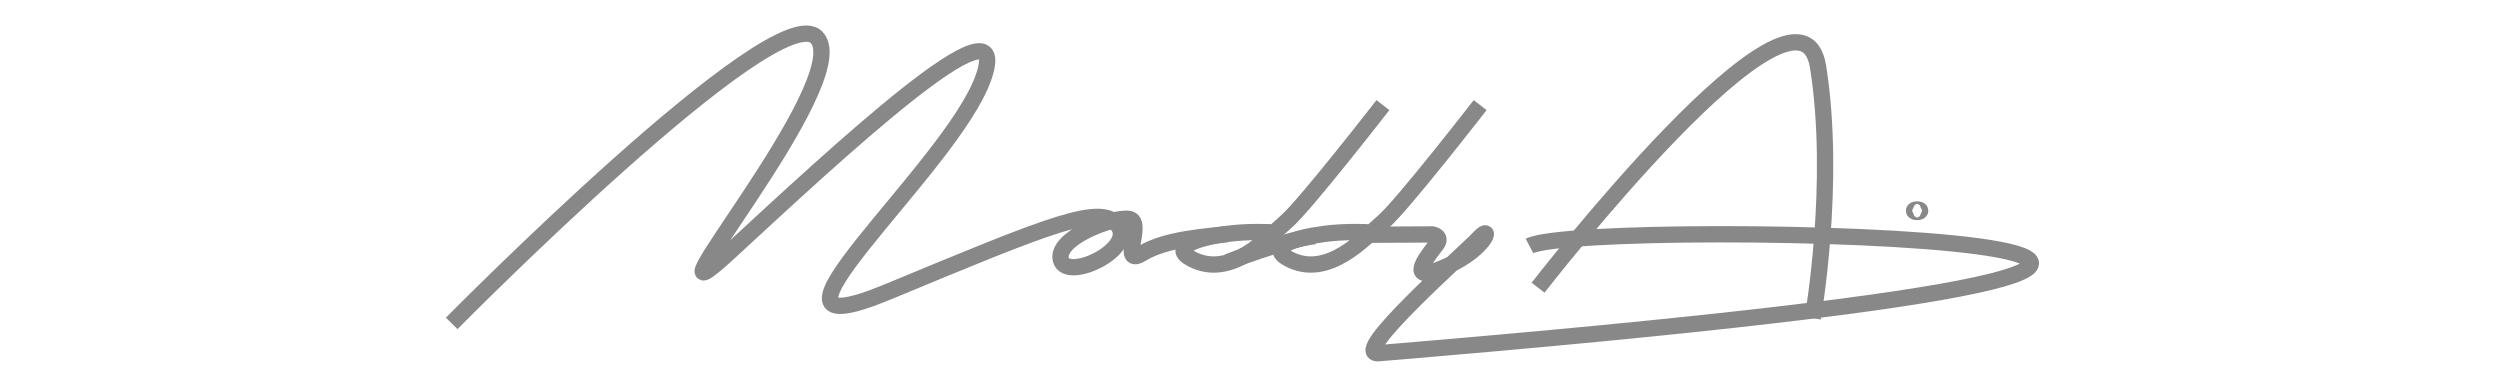 <?xml version="1.0" encoding="utf-8"?>
<!-- Generator: Adobe Illustrator 15.0.0, SVG Export Plug-In . SVG Version: 6.00 Build 0)  -->
<!DOCTYPE svg PUBLIC "-//W3C//DTD SVG 1.1//EN" "http://www.w3.org/Graphics/SVG/1.1/DTD/svg11.dtd">
<svg version="1.1" id="Layer_1" xmlns="http://www.w3.org/2000/svg" xmlns:xlink="http://www.w3.org/1999/xlink" x="0px" y="0px"
	 width="230px" height="35px" viewBox="0 0 230 35" enable-background="new 0 0 230 35" xml:space="preserve">
<g id="Layer_1_1_">
	<path fill="none" stroke="#888888" stroke-width="1.5" stroke-miterlimit="10" d="M41.555,29.753c0,0,29.941-30.308,33.594-26.291
		c3.651,4.017-17.528,28.481-8.033,19.72c9.494-8.765,26.29-24.467,23.369-16.065c-2.921,8.397-23.735,25.925-8.764,19.718
		c14.971-6.208,19.718-8.216,21.179-6.023c1.461,2.189-4.747,5.109-5.295,3.104c-0.548-2.008,4.808-4.018,6.269-3.771
		c1.46,0.242-0.974,4.504,1.217,3.164s5.939-1.541,7.886-1.785"/>
	<path fill="none" stroke="#888888" stroke-width="1.5" stroke-miterlimit="10" d="M112.88,22.391"/>
	<path fill="none" stroke="#888888" stroke-width="1.5" stroke-miterlimit="10" d="M125.525,21.598l6.275-0.031
		c0,0,0.914,0.185,0.365,0.914c-0.547,0.729-2.868,3.494,0.091,2.373c4.45-1.687,5.154-4.381,3.875-3.013
		c-1.278,1.369-12.118,10.89-9.292,10.651c123.335-10.254,19.197-12.654,13.875-9.86"/>
	<path fill="none" stroke="#888888" stroke-width="1.5" stroke-miterlimit="10" d="M116.95,21.376c0,0-2.003-0.123-4.018,0.138
		c-2.69,0.344-5.387,1.202-3.314,2.301c3.626,1.922,7.028-1.973,8.724-3.434c1.705-1.46,8.886-10.711,8.886-10.711"/>
	<path fill="none" stroke="#888888" stroke-width="1.5" stroke-miterlimit="10" d="M125.891,21.376c0,0-2.012-0.123-4.026,0.138
		c-2.69,0.344-5.378,1.202-3.313,2.301c3.627,1.922,7.034-1.973,8.738-3.434c1.704-1.46,8.885-10.711,8.885-10.711"/>
	<path fill="none" stroke="#888888" stroke-width="1.5" stroke-miterlimit="10" d="M112.941,24.117c0,0,5.16-2.034,8.02-2.399"/>
	<path fill="none" stroke="#888888" stroke-width="1.5" stroke-miterlimit="10" d="M174.424,16.75"/>
	<path fill="none" stroke="#888888" stroke-width="1.5" stroke-miterlimit="10" d="M141.503,26.467c0,0,24.054-31.038,25.759-20.327
		c1.703,10.712-0.488,23.125-0.488,23.125"/>
	
		<ellipse fill="none" stroke="#888888" stroke-width="1.5" stroke-miterlimit="10" cx="176.375" cy="19.386" rx="0.286" ry="0.114"/>
</g>
</svg>
